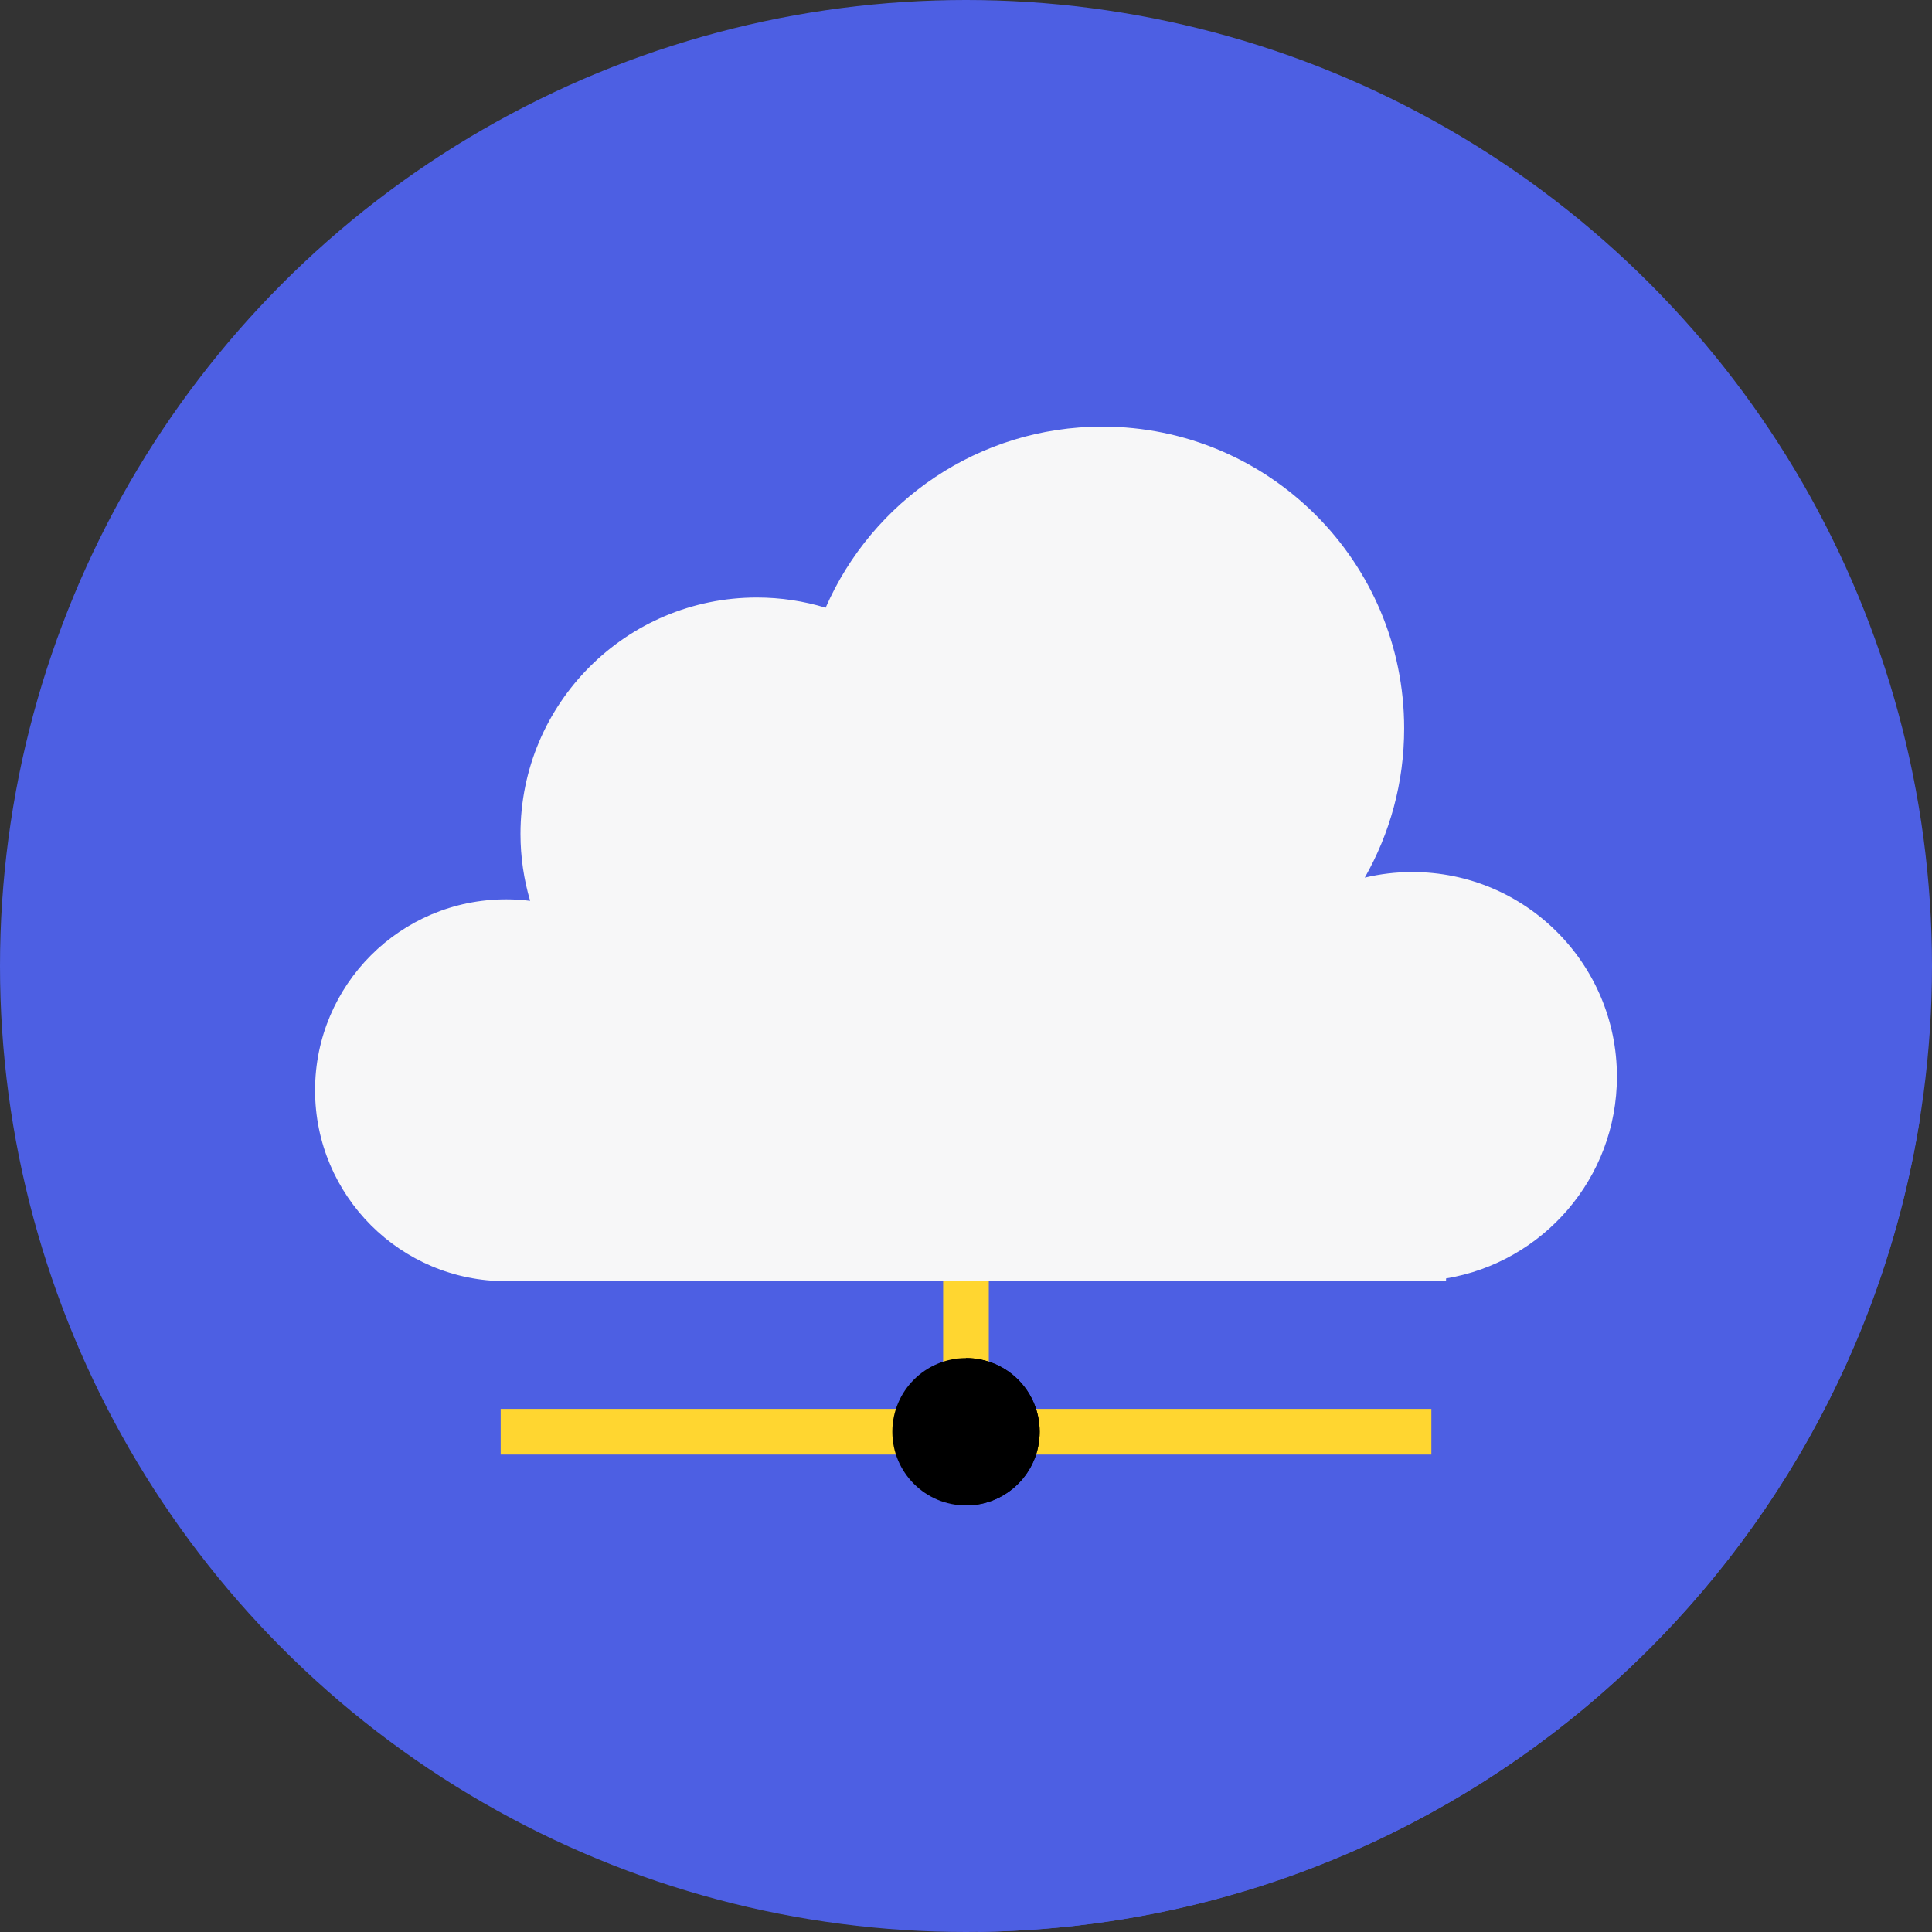 <svg xmlns="http://www.w3.org/2000/svg" xmlns:xlink="http://www.w3.org/1999/xlink" id="Layer_1" viewBox="0 0 511.992 511.992" xml:space="preserve" width="800px" height="800px" fill="#000000"><rect x="0" y="0" width="511.992" height="511.992" fill="#333333" stroke="none"/><g id="SVGRepo_bgCarrier" stroke-width="0"></g><g id="SVGRepo_tracerCarrier" stroke-linecap="round" stroke-linejoin="round"></g><g id="SVGRepo_iconCarrier"> <circle style="fill:#4D5FE3;" cx="255.996" cy="255.996" r="255.996"></circle> <path style="fill:#4D5FE3;" d="M508.785,296.576c-19.288,121.083-123.467,213.846-249.616,215.381L132.677,385.466l15.019-11.512 l-47.215-47.215l248.203-190.264L508.785,296.576z"></path> <g> <rect x="249.942" y="239.346" style="fill:#FFD630;" width="12.097" height="147.1"></rect> <rect x="132.681" y="373.368" style="fill:#FFD630;" width="246.64" height="12.097"></rect> </g> <circle style="fill:#000000;" cx="255.996" cy="379.421" r="19.525"></circle> <path style="fill:#000000;" d="M255.997,359.891c10.783,0,19.525,8.743,19.525,19.525c0,10.7-8.606,19.392-19.274,19.522h-0.252 v-39.051L255.997,359.891L255.997,359.891z"></path> <path style="fill:#F7F7F8;" d="M134.091,238.331c2.165,0,4.302,0.137,6.398,0.399c-1.658-5.624-2.558-11.577-2.558-17.742 c0-34.598,28.045-62.643,62.64-62.643c6.341,0,12.462,0.946,18.23,2.701c12.344-28.246,40.525-47.991,73.322-47.991 c44.175,0,79.989,35.81,79.989,79.986c0,14.383-3.798,27.873-10.44,39.536c4.046-0.968,8.268-1.478,12.613-1.478 c29.937,0,54.21,24.269,54.21,54.21c0,26.901-19.594,49.218-45.284,53.48v0.733h-8.926H134.087 c-27.945,0-50.592-22.651-50.592-50.592c0-27.945,22.651-50.595,50.592-50.595L134.091,238.331z"></path> </g></svg>